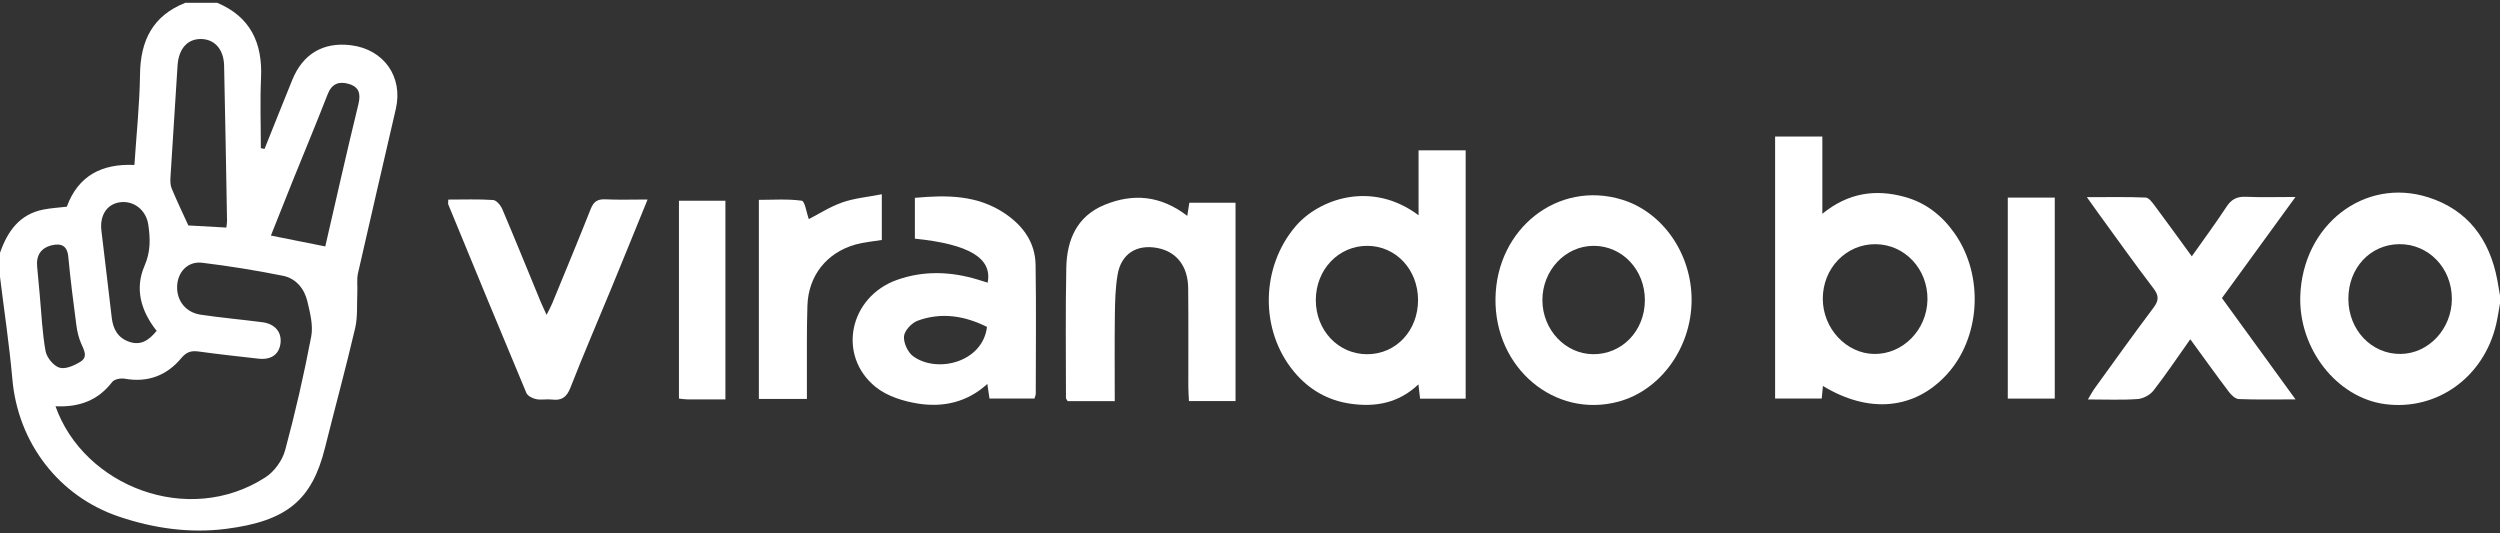 <svg width="450" height="96" viewBox="0 0 450 96" fill="none" xmlns="http://www.w3.org/2000/svg">
<rect x="0" y="0" width="450" height="96" fill="#333333" stroke="none"/>
<g clip-path="url(#clip0_3_1006)">
<path d="M39.09 0.5C45.082 3.029 47.277 7.72 46.988 14.02C46.796 18.231 46.951 22.457 46.951 26.673L47.615 26.811C49.279 22.666 50.928 18.514 52.61 14.379C54.516 9.691 58.195 7.53 63.162 8.141C69.067 8.865 72.581 13.796 71.255 19.581C68.992 29.446 66.673 39.298 64.441 49.17C64.186 50.289 64.373 51.506 64.317 52.675C64.217 54.815 64.404 57.026 63.926 59.075C62.24 66.283 60.29 73.428 58.496 80.611C56.171 89.917 51.766 93.797 40.643 95.201C34.136 96.021 27.651 95.104 21.389 92.983C10.574 89.322 3.235 79.703 2.226 68.257C1.683 62.1 0.754 55.972 0 49.828C0 48.39 0 46.955 0 45.517C1.344 41.653 3.492 38.575 7.792 37.723C9.161 37.452 10.57 37.377 12.023 37.206C14.094 31.579 18.384 29.43 24.196 29.692C24.559 24.138 25.136 18.758 25.204 13.368C25.282 7.249 27.536 2.799 33.369 0.5L39.09 0.5ZM9.99 73.129C15.041 87.453 33.844 94.942 47.804 85.9C49.388 84.874 50.831 82.869 51.325 81.041C53.15 74.289 54.706 67.449 56.019 60.578C56.401 58.585 55.817 56.324 55.333 54.266C54.796 51.973 53.278 50.115 50.949 49.644C46.131 48.674 41.264 47.888 36.383 47.295C33.748 46.977 31.888 49.042 31.879 51.711C31.87 54.231 33.484 56.252 36.141 56.648C39.829 57.201 43.551 57.516 47.249 58.005C49.559 58.311 50.775 59.852 50.477 61.888C50.189 63.85 48.764 64.817 46.485 64.555C42.937 64.149 39.385 63.778 35.849 63.282C34.487 63.089 33.614 63.285 32.633 64.461C30.004 67.614 26.574 68.909 22.426 68.163C21.721 68.035 20.576 68.257 20.197 68.753C17.639 72.087 14.252 73.331 9.99 73.125V73.129ZM40.745 40.961C40.792 40.521 40.872 40.134 40.866 39.751C40.702 30.435 40.546 21.116 40.338 11.8C40.273 8.84 38.594 7.025 36.129 7.021C33.689 7.021 32.14 8.837 31.957 11.831C31.544 18.505 31.094 25.179 30.687 31.854C30.646 32.543 30.643 33.31 30.901 33.925C31.829 36.155 32.876 38.335 33.903 40.58C35.924 40.693 38.196 40.817 40.748 40.961H40.745ZM58.549 44.357C60.523 35.818 62.429 27.285 64.506 18.792C64.981 16.849 64.633 15.639 62.749 15.096C61.014 14.597 59.725 15.056 58.983 16.958C56.938 22.213 54.761 27.416 52.651 32.646C51.353 35.865 50.08 39.096 48.761 42.402C52.07 43.063 55.165 43.68 58.546 44.357H58.549ZM28.191 59.549C25.354 55.959 24.224 51.964 26.018 47.844C27.129 45.296 27.064 42.954 26.692 40.434C26.307 37.836 24.137 36.102 21.675 36.398C19.303 36.685 17.925 38.7 18.251 41.497C18.859 46.727 19.517 51.948 20.113 57.179C20.352 59.262 21.231 60.834 23.28 61.529C25.326 62.225 26.797 61.286 28.194 59.546L28.191 59.549ZM6.687 48.006C6.839 49.672 6.991 51.334 7.146 52.999C7.463 56.405 7.596 59.849 8.202 63.201C8.413 64.358 9.639 65.862 10.704 66.183C11.778 66.507 13.38 65.796 14.485 65.107C15.91 64.221 15.078 62.942 14.572 61.745C14.144 60.734 13.886 59.621 13.743 58.526C13.206 54.422 12.678 50.317 12.29 46.197C12.101 44.192 10.98 43.768 9.375 44.136C7.401 44.591 6.479 45.945 6.687 48.006Z" fill="white"/>
<path d="M450 54.618C449.777 55.859 449.6 57.11 449.317 58.336C447.11 67.908 438.626 73.992 429.272 72.736C420.623 71.572 413.747 62.79 414.051 53.293C414.461 40.543 425.525 31.863 437.045 35.503C444.204 37.764 448.134 43.088 449.516 50.398C449.69 51.325 449.839 52.254 450 53.184V54.621V54.618ZM422.706 53.813C422.722 59.399 426.875 63.769 432.112 63.71C437.176 63.654 441.336 59.178 441.336 53.782C441.336 48.243 437.135 43.892 431.849 43.949C426.624 44.008 422.691 48.249 422.706 53.81V53.813Z" fill="white"/>
<path d="M328.125 69.473C328.044 70.315 327.985 70.945 327.911 71.734H319.519V24.578H328.022V38.481C332.694 34.673 337.599 34.006 342.827 35.437C346.655 36.485 349.601 38.809 351.864 42.056C357.185 49.684 356.505 60.89 350.312 67.527C344.528 73.724 336.395 74.492 328.128 69.473H328.125ZM337.578 43.952C332.3 43.921 328.087 48.296 328.103 53.795C328.115 59.125 332.322 63.638 337.348 63.713C342.529 63.788 346.875 59.353 346.944 53.913C347.015 48.412 342.849 43.983 337.578 43.952Z" fill="white"/>
<path d="M255.342 38.746V27.054H263.82V71.766H255.616C255.525 70.992 255.439 70.244 255.317 69.183C251.71 72.608 247.513 73.312 243.043 72.661C238.967 72.068 235.589 70.113 232.922 66.909C226.729 59.462 226.915 48.097 233.208 40.73C237.393 35.83 246.864 32.4 255.339 38.746H255.342ZM246.094 63.76C251.3 63.76 255.286 59.487 255.249 53.941C255.212 48.502 251.263 44.289 246.166 44.251C240.963 44.214 236.859 48.499 236.846 53.988C236.834 59.474 240.888 63.76 246.094 63.76Z" fill="white"/>
<path d="M186.204 71.737H178.108C177.987 70.908 177.872 70.15 177.72 69.108C174.141 72.38 169.847 73.341 165.405 72.67C162.695 72.261 159.69 71.338 157.613 69.654C150.628 63.996 152.863 53.405 161.512 50.361C166.302 48.677 171.182 48.864 176.019 50.333C176.599 50.511 177.18 50.692 177.776 50.879C178.648 46.469 174.464 43.961 164.679 42.957V35.609C170.363 35.097 175.901 35.051 180.902 38.441C184.199 40.674 186.341 43.652 186.406 47.701C186.527 55.429 186.447 63.161 186.437 70.889C186.437 71.111 186.316 71.332 186.201 71.737H186.204ZM177.661 58.847C173.66 56.842 169.459 56.153 165.16 57.734C164.098 58.124 162.816 59.496 162.72 60.519C162.611 61.685 163.393 63.413 164.353 64.115C168.64 67.259 176.885 65.244 177.658 58.847H177.661Z" fill="white"/>
<path d="M269.188 53.682C269.393 41.076 280.475 32.431 291.946 35.93C299.322 38.179 304.538 45.733 304.488 54.088C304.435 62.599 298.897 70.259 291.325 72.293C279.851 75.377 268.983 66.239 269.188 53.679V53.682ZM296.078 54.075C296.112 48.602 292.039 44.254 286.87 44.251C281.758 44.245 277.595 48.677 277.632 54.082C277.669 59.374 281.761 63.716 286.756 63.756C291.965 63.8 296.044 59.565 296.078 54.075Z" fill="white"/>
<path d="M213.709 38.856C213.855 37.935 213.961 37.262 214.082 36.492H222.395V72.187H214.014C213.973 71.295 213.899 70.449 213.899 69.601C213.886 63.697 213.933 57.793 213.874 51.892C213.833 47.894 211.766 45.283 208.308 44.635C204.592 43.936 201.81 45.686 201.171 49.422C200.773 51.758 200.708 54.166 200.677 56.546C200.609 61.71 200.655 66.878 200.655 72.209H192.18C192.078 72.015 191.876 71.812 191.873 71.61C191.87 63.794 191.774 55.978 191.935 48.165C192.038 43.153 193.847 38.906 198.833 36.866C203.968 34.767 208.897 35.166 213.703 38.852L213.709 38.856Z" fill="white"/>
<path d="M394.248 61.068C391.895 64.389 389.862 67.437 387.617 70.312C387.003 71.101 385.77 71.756 384.777 71.828C381.952 72.031 379.099 71.9 375.821 71.9C376.361 71.008 376.665 70.415 377.053 69.882C380.555 65.044 384.022 60.185 387.611 55.413C388.592 54.11 388.648 53.249 387.623 51.905C384.193 47.417 380.924 42.804 377.596 38.235C377.047 37.483 376.513 36.719 375.637 35.49C379.515 35.49 382.877 35.416 386.226 35.562C386.81 35.587 387.443 36.479 387.897 37.087C390.082 40.016 392.218 42.982 394.521 46.141C396.698 43.053 398.827 40.184 400.783 37.199C401.677 35.837 402.701 35.35 404.3 35.422C407.057 35.547 409.823 35.456 413.185 35.456C408.634 41.715 404.359 47.588 399.948 53.651C404.247 59.568 408.566 65.512 413.197 71.89C409.404 71.89 406.182 71.959 402.968 71.831C402.354 71.806 401.63 71.108 401.199 70.537C398.908 67.505 396.694 64.415 394.254 61.068H394.248Z" fill="white"/>
<path d="M116.561 35.921C114.276 41.516 112.171 46.721 110.032 51.911C107.58 57.865 105.022 63.775 102.681 69.769C102.007 71.494 101.107 72.14 99.353 71.918C98.415 71.8 97.422 72.037 96.509 71.847C95.857 71.713 94.973 71.27 94.746 70.727C90.012 59.446 85.358 48.134 80.699 36.822C80.618 36.626 80.689 36.364 80.689 35.924C83.412 35.924 86.097 35.824 88.764 36.002C89.357 36.042 90.12 36.956 90.409 37.636C92.744 43.125 94.982 48.655 97.257 54.169C97.559 54.896 97.9 55.604 98.381 56.677C98.813 55.81 99.136 55.245 99.384 54.646C101.715 48.979 104.068 43.325 106.322 37.627C106.844 36.311 107.536 35.812 108.949 35.88C111.317 35.996 113.698 35.911 116.57 35.911L116.561 35.921Z" fill="white"/>
<path d="M145.242 71.809H136.596V35.974C139.192 35.974 141.79 35.777 144.317 36.13C144.873 36.208 145.155 38.241 145.59 39.439C147.356 38.534 149.399 37.209 151.631 36.429C153.813 35.668 156.188 35.462 158.727 34.966V43.197C157.057 43.475 155.471 43.587 153.972 44.017C148.79 45.496 145.512 49.609 145.335 55.014C145.183 59.711 145.264 64.418 145.242 69.118C145.239 69.972 145.242 70.827 145.242 71.809Z" fill="white"/>
<path d="M361.401 35.568H369.857V71.747H361.401V35.568Z" fill="white"/>
<path d="M130.574 71.897C128.174 71.897 125.961 71.903 123.747 71.89C123.288 71.89 122.825 71.806 122.211 71.744V36.127H130.574V71.897Z" fill="white"/>
</g>
<defs>
<clipPath id="clip0_3_1006">
<rect width="450" height="95" fill="white" transform="translate(0 0.5)"/>
</clipPath>
</defs>
</svg>

